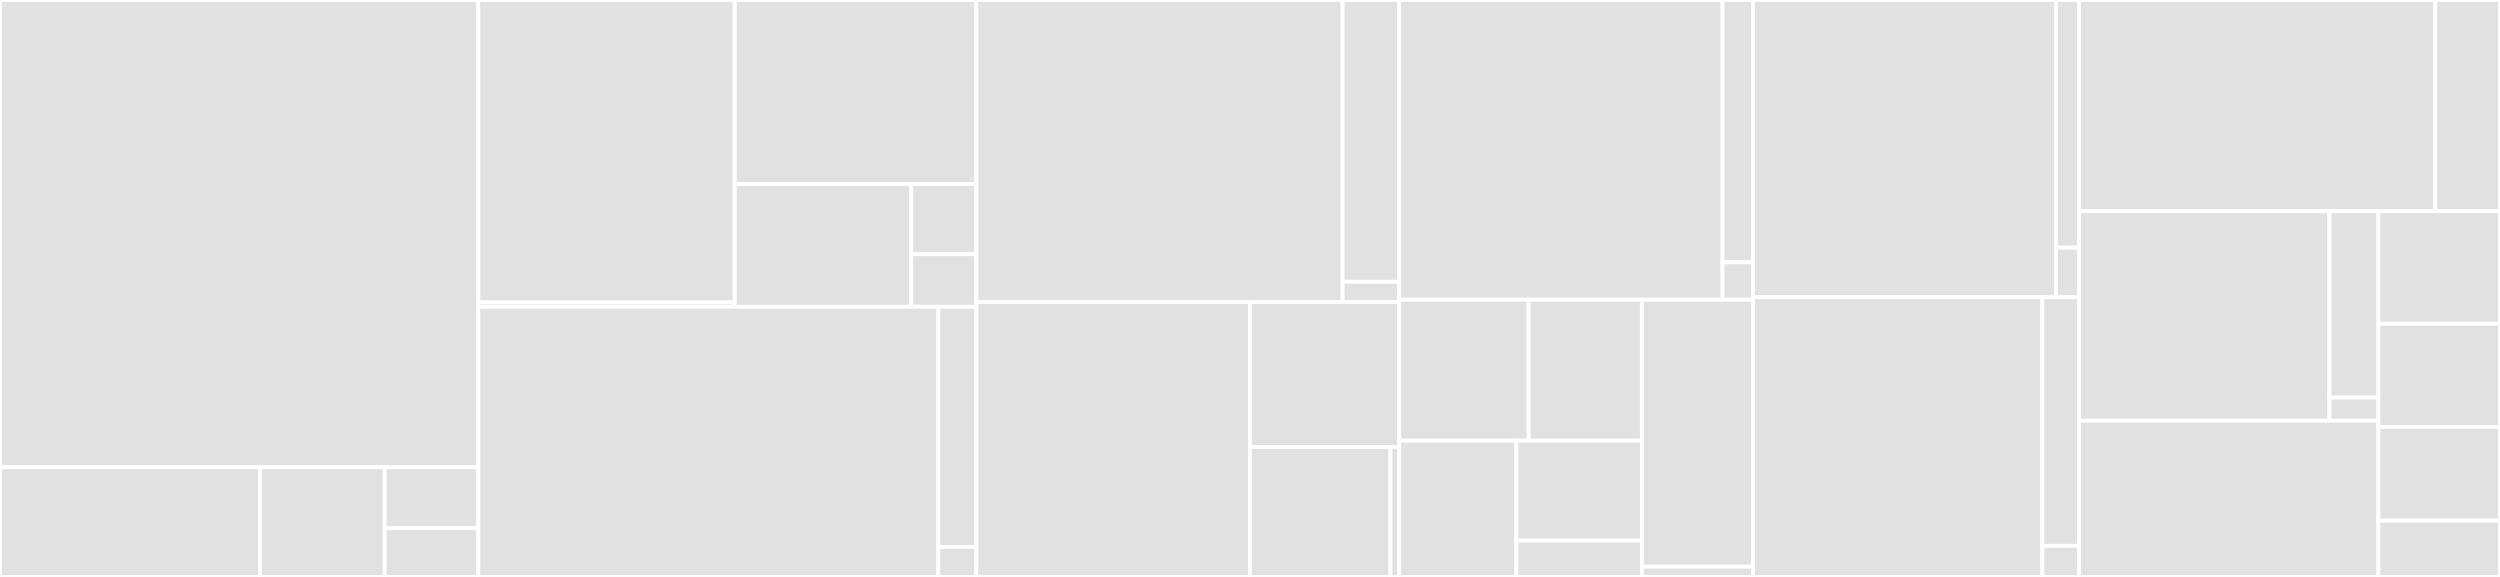 <svg baseProfile="full" width="650" height="150" viewBox="0 0 650 150" version="1.1"
xmlns="http://www.w3.org/2000/svg" xmlns:ev="http://www.w3.org/2001/xml-events"
xmlns:xlink="http://www.w3.org/1999/xlink">

<rect x="0" y="0" width="650" height="150" fill="#333333" stroke="none"/>

<style>rect.s{mask:url(#mask);}</style>
<defs>
  <pattern id="white" width="4" height="4" patternUnits="userSpaceOnUse" patternTransform="rotate(45)">
    <rect width="2" height="2" transform="translate(0,0)" fill="white"></rect>
  </pattern>
  <mask id="mask">
    <rect x="0" y="0" width="100%" height="100%" fill="url(#white)"></rect>
  </mask>
</defs>

<rect x="0" y="0" width="124.348" height="121.488" fill="#e1e1e1" stroke="white" stroke-width="1" class=" tooltipped" data-content="core/extension.ts"><title>core/extension.ts</title></rect>
<rect x="0" y="121.488" width="67.58" height="28.512" fill="#e1e1e1" stroke="white" stroke-width="1" class=" tooltipped" data-content="core/extended-language-client.ts"><title>core/extended-language-client.ts</title></rect>
<rect x="67.58" y="121.488" width="32.439" height="28.512" fill="#e1e1e1" stroke="white" stroke-width="1" class=" tooltipped" data-content="core/messages.ts"><title>core/messages.ts</title></rect>
<rect x="100.019" y="121.488" width="24.329" height="15.84" fill="#e1e1e1" stroke="white" stroke-width="1" class=" tooltipped" data-content="core/preferences.ts"><title>core/preferences.ts</title></rect>
<rect x="100.019" y="137.328" width="24.329" height="12.672" fill="#e1e1e1" stroke="white" stroke-width="1" class=" tooltipped" data-content="core/index.ts"><title>core/index.ts</title></rect>
<rect x="124.348" y="0" width="66.676" height="78.606" fill="#e1e1e1" stroke="white" stroke-width="1" class=" tooltipped" data-content="utils/rpc/handler.ts"><title>utils/rpc/handler.ts</title></rect>
<rect x="124.348" y="78.606" width="66.676" height="1.156" fill="#e1e1e1" stroke="white" stroke-width="1" class=" tooltipped" data-content="utils/rpc/index.ts"><title>utils/rpc/index.ts</title></rect>
<rect x="191.024" y="0" width="62.81" height="47.857" fill="#e1e1e1" stroke="white" stroke-width="1" class=" tooltipped" data-content="utils/webview-utils.ts"><title>utils/webview-utils.ts</title></rect>
<rect x="191.024" y="47.857" width="45.9" height="31.905" fill="#e1e1e1" stroke="white" stroke-width="1" class=" tooltipped" data-content="utils/logger.ts"><title>utils/logger.ts</title></rect>
<rect x="236.923" y="47.857" width="16.911" height="18.231" fill="#e1e1e1" stroke="white" stroke-width="1" class=" tooltipped" data-content="utils/index.ts"><title>utils/index.ts</title></rect>
<rect x="236.923" y="66.088" width="16.911" height="13.673" fill="#e1e1e1" stroke="white" stroke-width="1" class=" tooltipped" data-content="utils/config.ts"><title>utils/config.ts</title></rect>
<rect x="124.348" y="79.762" width="119.61" height="70.238" fill="#e1e1e1" stroke="white" stroke-width="1" class=" tooltipped" data-content="api-editor/activator.ts"><title>api-editor/activator.ts</title></rect>
<rect x="243.958" y="79.762" width="9.876" height="62.434" fill="#e1e1e1" stroke="white" stroke-width="1" class=" tooltipped" data-content="api-editor/renderer.ts"><title>api-editor/renderer.ts</title></rect>
<rect x="243.958" y="142.196" width="9.876" height="7.804" fill="#e1e1e1" stroke="white" stroke-width="1" class=" tooltipped" data-content="api-editor/index.ts"><title>api-editor/index.ts</title></rect>
<rect x="253.834" y="0" width="95.234" height="78.505" fill="#e1e1e1" stroke="white" stroke-width="1" class=" tooltipped" data-content="project-tree-view/project-overview.ts"><title>project-tree-view/project-overview.ts</title></rect>
<rect x="349.068" y="0" width="14.727" height="73.271" fill="#e1e1e1" stroke="white" stroke-width="1" class=" tooltipped" data-content="project-tree-view/activator.ts"><title>project-tree-view/activator.ts</title></rect>
<rect x="349.068" y="73.271" width="14.727" height="5.234" fill="#e1e1e1" stroke="white" stroke-width="1" class=" tooltipped" data-content="project-tree-view/index.ts"><title>project-tree-view/index.ts</title></rect>
<rect x="253.834" y="78.505" width="71.151" height="71.495" fill="#e1e1e1" stroke="white" stroke-width="1" class=" tooltipped" data-content="trace-logs/activator.ts"><title>trace-logs/activator.ts</title></rect>
<rect x="324.985" y="78.505" width="38.81" height="37.734" fill="#e1e1e1" stroke="white" stroke-width="1" class=" tooltipped" data-content="trace-logs/traces.ts"><title>trace-logs/traces.ts</title></rect>
<rect x="324.985" y="116.238" width="36.527" height="33.762" fill="#e1e1e1" stroke="white" stroke-width="1" class=" tooltipped" data-content="trace-logs/renderer.ts"><title>trace-logs/renderer.ts</title></rect>
<rect x="361.512" y="116.238" width="2.283" height="33.762" fill="#e1e1e1" stroke="white" stroke-width="1" class=" tooltipped" data-content="trace-logs/index.ts"><title>trace-logs/index.ts</title></rect>
<rect x="363.794" y="0" width="84.064" height="77.933" fill="#e1e1e1" stroke="white" stroke-width="1" class=" tooltipped" data-content="overview/activator.ts"><title>overview/activator.ts</title></rect>
<rect x="447.859" y="0" width="7.912" height="68.191" fill="#e1e1e1" stroke="white" stroke-width="1" class=" tooltipped" data-content="overview/renderer.ts"><title>overview/renderer.ts</title></rect>
<rect x="447.859" y="68.191" width="7.912" height="9.742" fill="#e1e1e1" stroke="white" stroke-width="1" class=" tooltipped" data-content="overview/index.ts"><title>overview/index.ts</title></rect>
<rect x="363.794" y="77.933" width="33.653" height="36.644" fill="#e1e1e1" stroke="white" stroke-width="1" class=" tooltipped" data-content="project/cli-cmds/cmd-runner.ts"><title>project/cli-cmds/cmd-runner.ts</title></rect>
<rect x="397.448" y="77.933" width="29.447" height="36.644" fill="#e1e1e1" stroke="white" stroke-width="1" class=" tooltipped" data-content="project/cli-cmds/build.ts"><title>project/cli-cmds/build.ts</title></rect>
<rect x="363.794" y="114.577" width="30.462" height="35.423" fill="#e1e1e1" stroke="white" stroke-width="1" class=" tooltipped" data-content="project/cli-cmds/test.ts"><title>project/cli-cmds/test.ts</title></rect>
<rect x="394.257" y="114.577" width="32.638" height="25.977" fill="#e1e1e1" stroke="white" stroke-width="1" class=" tooltipped" data-content="project/cli-cmds/utils.ts"><title>project/cli-cmds/utils.ts</title></rect>
<rect x="394.257" y="140.554" width="32.638" height="9.446" fill="#e1e1e1" stroke="white" stroke-width="1" class=" tooltipped" data-content="project/cli-cmds/output.ts"><title>project/cli-cmds/output.ts</title></rect>
<rect x="426.894" y="77.933" width="28.876" height="69.398" fill="#e1e1e1" stroke="white" stroke-width="1" class=" tooltipped" data-content="project/activator.ts"><title>project/activator.ts</title></rect>
<rect x="426.894" y="147.331" width="28.876" height="2.669" fill="#e1e1e1" stroke="white" stroke-width="1" class=" tooltipped" data-content="project/index.ts"><title>project/index.ts</title></rect>
<rect x="455.771" y="0" width="78.798" height="77.273" fill="#e1e1e1" stroke="white" stroke-width="1" class=" tooltipped" data-content="debugger/config-provider.ts"><title>debugger/config-provider.ts</title></rect>
<rect x="534.569" y="0" width="5.985" height="64.394" fill="#e1e1e1" stroke="white" stroke-width="1" class=" tooltipped" data-content="debugger/osUtils.ts"><title>debugger/osUtils.ts</title></rect>
<rect x="534.569" y="64.394" width="5.985" height="12.879" fill="#e1e1e1" stroke="white" stroke-width="1" class=" tooltipped" data-content="debugger/index.ts"><title>debugger/index.ts</title></rect>
<rect x="455.771" y="77.273" width="75.245" height="72.727" fill="#e1e1e1" stroke="white" stroke-width="1" class=" tooltipped" data-content="docs/activator.ts"><title>docs/activator.ts</title></rect>
<rect x="531.015" y="77.273" width="9.538" height="64.646" fill="#e1e1e1" stroke="white" stroke-width="1" class=" tooltipped" data-content="docs/renderer.ts"><title>docs/renderer.ts</title></rect>
<rect x="531.015" y="141.919" width="9.538" height="8.081" fill="#e1e1e1" stroke="white" stroke-width="1" class=" tooltipped" data-content="docs/index.ts"><title>docs/index.ts</title></rect>
<rect x="540.553" y="0" width="92.609" height="54.93" fill="#e1e1e1" stroke="white" stroke-width="1" class=" tooltipped" data-content="diagram/activator.ts"><title>diagram/activator.ts</title></rect>
<rect x="633.162" y="0" width="16.838" height="54.93" fill="#e1e1e1" stroke="white" stroke-width="1" class=" tooltipped" data-content="diagram/renderer.ts"><title>diagram/renderer.ts</title></rect>
<rect x="540.553" y="54.93" width="65.093" height="54.467" fill="#e1e1e1" stroke="white" stroke-width="1" class=" tooltipped" data-content="bbe/activator.ts"><title>bbe/activator.ts</title></rect>
<rect x="605.646" y="54.93" width="12.736" height="48.415" fill="#e1e1e1" stroke="white" stroke-width="1" class=" tooltipped" data-content="bbe/renderer.ts"><title>bbe/renderer.ts</title></rect>
<rect x="605.646" y="103.345" width="12.736" height="6.052" fill="#e1e1e1" stroke="white" stroke-width="1" class=" tooltipped" data-content="bbe/index.ts"><title>bbe/index.ts</title></rect>
<rect x="540.553" y="109.397" width="77.829" height="40.603" fill="#e1e1e1" stroke="white" stroke-width="1" class=" tooltipped" data-content="extension.ts"><title>extension.ts</title></rect>
<rect x="618.382" y="54.93" width="31.618" height="29.252" fill="#e1e1e1" stroke="white" stroke-width="1" class=" tooltipped" data-content="telemetry/events.ts"><title>telemetry/events.ts</title></rect>
<rect x="618.382" y="84.182" width="31.618" height="26.815" fill="#e1e1e1" stroke="white" stroke-width="1" class=" tooltipped" data-content="telemetry/components.ts"><title>telemetry/components.ts</title></rect>
<rect x="618.382" y="110.997" width="31.618" height="24.377" fill="#e1e1e1" stroke="white" stroke-width="1" class=" tooltipped" data-content="telemetry/index.ts"><title>telemetry/index.ts</title></rect>
<rect x="618.382" y="135.374" width="31.618" height="14.626" fill="#e1e1e1" stroke="white" stroke-width="1" class=" tooltipped" data-content="telemetry/exceptions.ts"><title>telemetry/exceptions.ts</title></rect>
</svg>